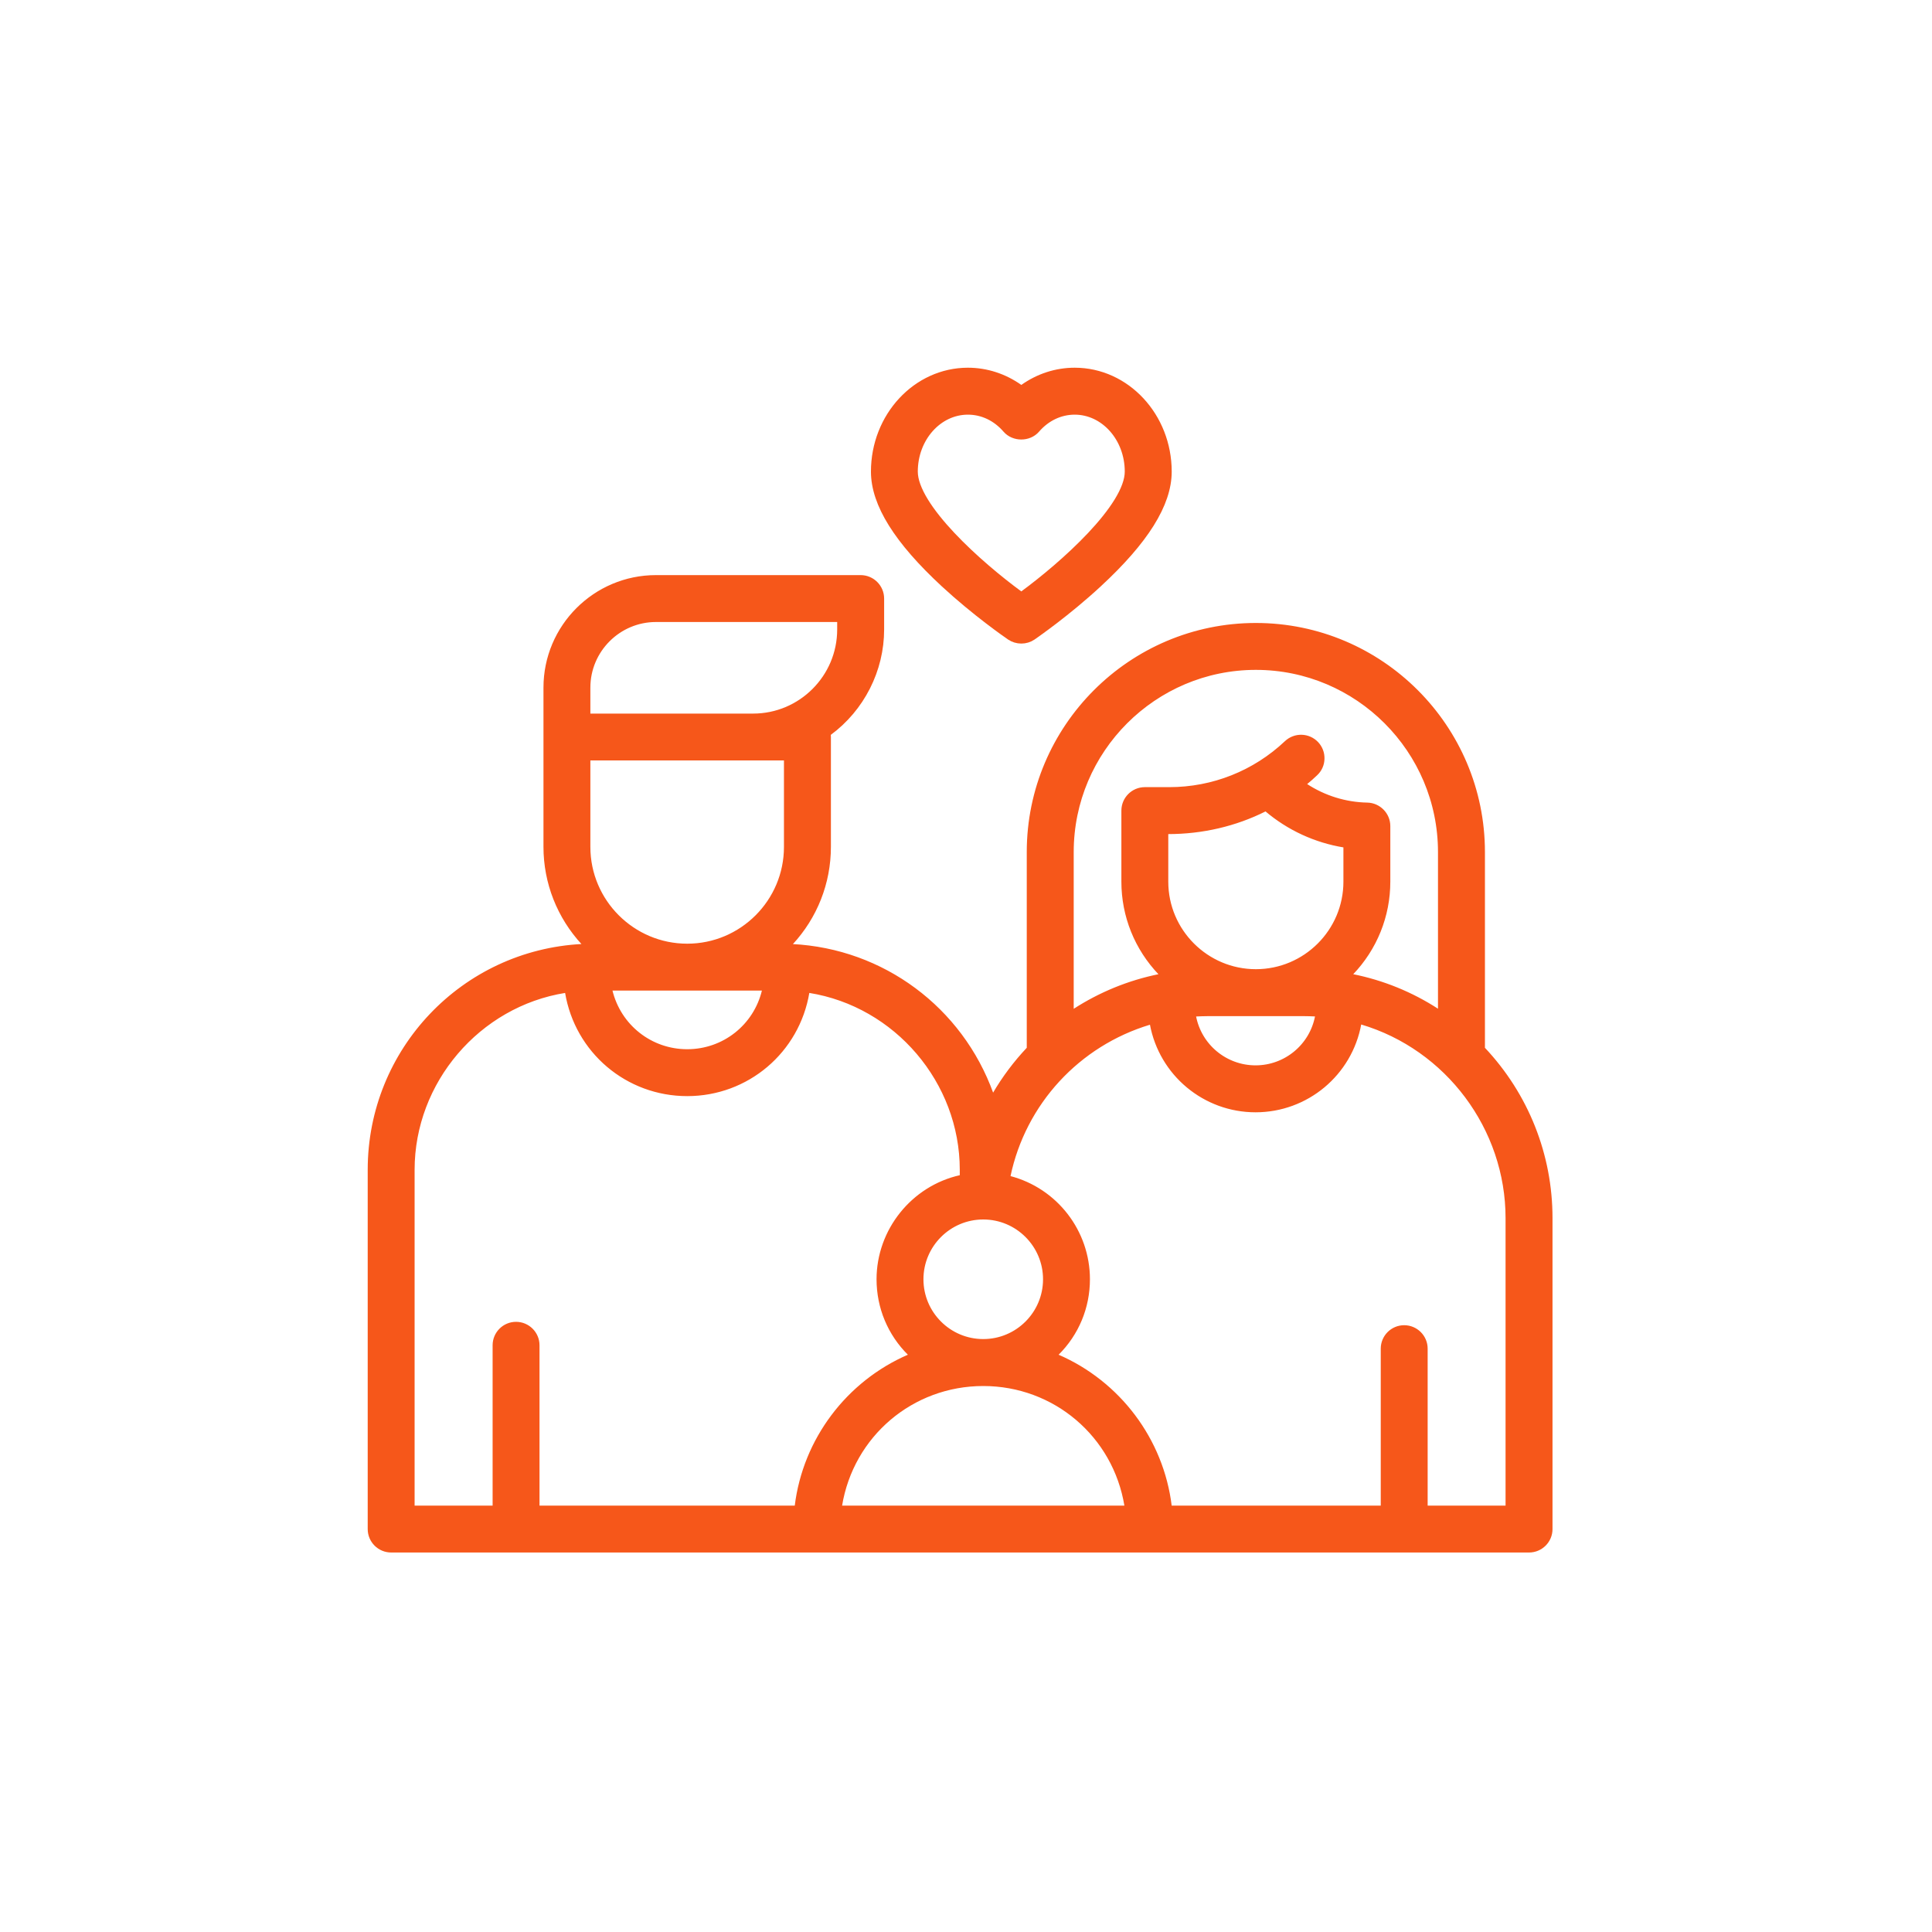 <?xml version="1.0" encoding="UTF-8"?>
<svg width="40px" height="40px" viewBox="0 0 40 40" version="1.1" xmlns="http://www.w3.org/2000/svg" xmlns:xlink="http://www.w3.org/1999/xlink">
    <!-- Generator: Sketch 61 (89581) - https://sketch.com -->
    <title>coupon_category_life</title>
    <desc>Created with Sketch.</desc>
    <g id="agent-offer" stroke="none" stroke-width="1" fill="none" fill-rule="evenodd">
        <g id="Group-9" transform="translate(7.619, 7.619)">
            <path d="M0.84,16.6 C0.84,14.735 2.228,13.107 4.069,12.814 L4.184,12.795 L4.203,12.911 C4.399,14.093 5.411,14.95 6.609,14.95 C7.807,14.95 8.818,14.093 9.015,12.911 L9.034,12.795 L9.15,12.814 C10.99,13.107 12.377,14.735 12.377,16.6 L12.377,16.813 L12.285,16.833 C11.339,17.043 10.654,17.899 10.654,18.867 C10.654,19.426 10.873,19.953 11.272,20.347 L11.396,20.47 L11.236,20.54 C9.995,21.075 9.122,22.237 8.959,23.574 L8.946,23.678 L3.426,23.678 L3.426,20.233 C3.426,20.035 3.264,19.873 3.065,19.873 C2.866,19.873 2.705,20.035 2.705,20.233 L2.705,23.678 L0.84,23.678 L0.84,16.6 Z M8.314,12.765 L8.279,12.911 C8.094,13.687 7.407,14.229 6.609,14.229 C5.811,14.229 5.125,13.687 4.938,12.911 L4.904,12.765 L8.314,12.765 Z M4.479,9.915 L4.479,8 L8.737,8 L8.737,9.915 C8.737,11.089 7.783,12.044 6.609,12.044 C5.435,12.044 4.479,11.089 4.479,9.915 L4.479,9.915 Z M4.479,6.617 C4.479,5.8 5.145,5.134 5.962,5.134 L9.839,5.134 L9.839,5.414 C9.839,6.442 9.002,7.28 7.974,7.28 L4.479,7.28 L4.479,6.617 Z M14.101,18.867 C14.101,19.619 13.49,20.23 12.738,20.23 C11.986,20.23 11.375,19.619 11.375,18.867 C11.375,18.116 11.986,17.504 12.738,17.504 C13.49,17.504 14.101,18.116 14.101,18.867 L14.101,18.867 Z M13.179,16.712 C13.502,15.17 14.645,13.929 16.16,13.475 L16.287,13.438 L16.311,13.566 C16.495,14.562 17.363,15.285 18.376,15.285 C19.392,15.285 20.26,14.56 20.442,13.562 L20.465,13.433 L20.592,13.47 C22.409,14.008 23.677,15.706 23.677,17.6 L23.677,23.678 L21.814,23.678 L21.814,20.303 C21.814,20.105 21.652,19.943 21.453,19.943 C21.254,19.943 21.093,20.105 21.093,20.303 L21.093,23.678 L16.53,23.678 L16.516,23.574 C16.354,22.237 15.481,21.075 14.24,20.54 L14.079,20.47 L14.204,20.347 C14.603,19.953 14.822,19.426 14.822,18.867 C14.822,17.92 14.182,17.09 13.265,16.85 L13.156,16.821 L13.179,16.712 Z M19.756,13.309 L19.731,13.441 C19.608,14.092 19.038,14.563 18.376,14.563 C17.715,14.563 17.145,14.093 17.021,13.443 L16.996,13.311 L17.13,13.302 C17.217,13.298 17.305,13.294 17.393,13.294 L19.372,13.294 C19.456,13.294 19.538,13.297 19.621,13.301 L19.756,13.309 Z M18.382,12.572 C17.314,12.572 16.444,11.703 16.444,10.635 L16.444,9.525 L16.562,9.525 C17.261,9.525 17.933,9.367 18.53,9.067 L18.599,9.032 L18.659,9.082 C19.105,9.46 19.645,9.709 20.221,9.803 L20.32,9.819 L20.32,10.635 C20.32,11.703 19.451,12.572 18.382,12.572 L18.382,12.572 Z M14.486,10.022 C14.486,7.874 16.234,6.125 18.382,6.125 C20.531,6.125 22.278,7.874 22.278,10.022 L22.278,13.495 L22.096,13.377 C21.565,13.032 20.981,12.795 20.363,12.671 L20.152,12.629 L20.3,12.473 C20.778,11.975 21.041,11.321 21.041,10.635 L21.041,9.483 C21.041,9.289 20.882,9.127 20.688,9.123 C20.218,9.114 19.762,8.972 19.37,8.715 L19.236,8.626 L19.358,8.524 C19.429,8.466 19.498,8.405 19.565,8.341 C19.636,8.275 19.676,8.186 19.678,8.089 C19.681,7.993 19.646,7.901 19.58,7.831 C19.443,7.687 19.215,7.68 19.07,7.817 C18.396,8.453 17.515,8.803 16.588,8.803 L16.083,8.803 C15.885,8.803 15.723,8.965 15.723,9.164 L15.723,10.635 C15.723,11.322 15.986,11.976 16.464,12.474 L16.614,12.629 L16.402,12.671 C15.784,12.796 15.201,13.034 14.668,13.379 L14.486,13.497 L14.486,10.022 Z M9.669,23.678 L9.691,23.541 C9.936,22.04 11.216,20.952 12.738,20.952 C14.259,20.952 15.54,22.04 15.785,23.541 L15.807,23.678 L9.669,23.678 Z M0.48,24.399 L24.038,24.399 C24.237,24.399 24.399,24.238 24.399,24.039 L24.399,17.6 C24.399,16.318 23.914,15.095 23.032,14.158 L23,14.123 L23,10.022 C23,7.476 20.929,5.404 18.382,5.404 C15.836,5.404 13.764,7.476 13.764,10.022 L13.764,14.123 L13.732,14.158 C13.468,14.438 13.236,14.747 13.043,15.078 L12.916,15.297 L12.83,15.059 C12.205,13.325 10.615,12.144 8.777,12.051 L8.524,12.038 L8.697,11.852 C9.189,11.322 9.459,10.635 9.459,9.915 L9.459,7.64 C9.459,7.627 9.458,7.615 9.457,7.602 L9.452,7.537 L9.505,7.497 C10.166,7.01 10.561,6.231 10.561,5.414 L10.561,4.774 C10.561,4.575 10.399,4.413 10.2,4.413 L5.962,4.413 C4.747,4.413 3.758,5.401 3.758,6.617 L3.758,9.915 C3.758,10.634 4.029,11.321 4.52,11.852 L4.692,12.037 L4.439,12.05 C2.016,12.174 0.119,14.172 0.119,16.6 L0.119,24.039 C0.119,24.238 0.281,24.399 0.48,24.399 L0.48,24.399 Z" id="Fill-1" fill="#F6571A"></path>
            <path d="M0.84,16.6 C0.84,14.735 2.228,13.107 4.069,12.814 L4.184,12.795 L4.203,12.911 C4.399,14.093 5.411,14.95 6.609,14.95 C7.807,14.95 8.818,14.093 9.015,12.911 L9.034,12.795 L9.15,12.814 C10.99,13.107 12.377,14.735 12.377,16.6 L12.377,16.813 L12.285,16.833 C11.339,17.043 10.654,17.899 10.654,18.867 C10.654,19.426 10.873,19.953 11.272,20.347 L11.396,20.47 L11.236,20.54 C9.995,21.075 9.122,22.237 8.959,23.574 L8.946,23.678 L3.426,23.678 L3.426,20.233 C3.426,20.035 3.264,19.873 3.065,19.873 C2.866,19.873 2.705,20.035 2.705,20.233 L2.705,23.678 L0.84,23.678 L0.84,16.6 Z M8.314,12.765 L8.279,12.911 C8.094,13.687 7.407,14.229 6.609,14.229 C5.811,14.229 5.125,13.687 4.938,12.911 L4.904,12.765 L8.314,12.765 Z M4.479,9.915 L4.479,8 L8.737,8 L8.737,9.915 C8.737,11.089 7.783,12.044 6.609,12.044 C5.435,12.044 4.479,11.089 4.479,9.915 Z M4.479,6.617 C4.479,5.8 5.145,5.134 5.962,5.134 L9.839,5.134 L9.839,5.414 C9.839,6.442 9.002,7.28 7.974,7.28 L4.479,7.28 L4.479,6.617 Z M14.101,18.867 C14.101,19.619 13.49,20.23 12.738,20.23 C11.986,20.23 11.375,19.619 11.375,18.867 C11.375,18.116 11.986,17.504 12.738,17.504 C13.49,17.504 14.101,18.116 14.101,18.867 Z M13.179,16.712 C13.502,15.17 14.645,13.929 16.16,13.475 L16.287,13.438 L16.311,13.566 C16.495,14.562 17.363,15.285 18.376,15.285 C19.392,15.285 20.26,14.56 20.442,13.562 L20.465,13.433 L20.592,13.47 C22.409,14.008 23.677,15.706 23.677,17.6 L23.677,23.678 L21.814,23.678 L21.814,20.303 C21.814,20.105 21.652,19.943 21.453,19.943 C21.254,19.943 21.093,20.105 21.093,20.303 L21.093,23.678 L16.53,23.678 L16.516,23.574 C16.354,22.237 15.481,21.075 14.24,20.54 L14.079,20.47 L14.204,20.347 C14.603,19.953 14.822,19.426 14.822,18.867 C14.822,17.92 14.182,17.09 13.265,16.85 L13.156,16.821 L13.179,16.712 Z M19.756,13.309 L19.731,13.441 C19.608,14.092 19.038,14.563 18.376,14.563 C17.715,14.563 17.145,14.093 17.021,13.443 L16.996,13.311 L17.13,13.302 C17.217,13.298 17.305,13.294 17.393,13.294 L19.372,13.294 C19.456,13.294 19.538,13.297 19.621,13.301 L19.756,13.309 Z M18.382,12.572 C17.314,12.572 16.444,11.703 16.444,10.635 L16.444,9.525 L16.562,9.525 C17.261,9.525 17.933,9.367 18.53,9.067 L18.599,9.032 L18.659,9.082 C19.105,9.46 19.645,9.709 20.221,9.803 L20.32,9.819 L20.32,10.635 C20.32,11.703 19.451,12.572 18.382,12.572 Z M14.486,10.022 C14.486,7.874 16.234,6.125 18.382,6.125 C20.531,6.125 22.278,7.874 22.278,10.022 L22.278,13.495 L22.096,13.377 C21.565,13.032 20.981,12.795 20.363,12.671 L20.152,12.629 L20.3,12.473 C20.778,11.975 21.041,11.321 21.041,10.635 L21.041,9.483 C21.041,9.289 20.882,9.127 20.688,9.123 C20.218,9.114 19.762,8.972 19.37,8.715 L19.236,8.626 L19.358,8.524 C19.429,8.466 19.498,8.405 19.565,8.341 C19.636,8.275 19.676,8.186 19.678,8.089 C19.681,7.993 19.646,7.901 19.58,7.831 C19.443,7.687 19.215,7.68 19.07,7.817 C18.396,8.453 17.515,8.803 16.588,8.803 L16.083,8.803 C15.885,8.803 15.723,8.965 15.723,9.164 L15.723,10.635 C15.723,11.322 15.986,11.976 16.464,12.474 L16.614,12.629 L16.402,12.671 C15.784,12.796 15.201,13.034 14.668,13.379 L14.486,13.497 L14.486,10.022 Z M9.669,23.678 L9.691,23.541 C9.936,22.04 11.216,20.952 12.738,20.952 C14.259,20.952 15.54,22.04 15.785,23.541 L15.807,23.678 L9.669,23.678 Z M0.48,24.399 L24.038,24.399 C24.237,24.399 24.399,24.238 24.399,24.039 L24.399,17.6 C24.399,16.318 23.914,15.095 23.032,14.158 L23,14.123 L23,10.022 C23,7.476 20.929,5.404 18.382,5.404 C15.836,5.404 13.764,7.476 13.764,10.022 L13.764,14.123 L13.732,14.158 C13.468,14.438 13.236,14.747 13.043,15.078 L12.916,15.297 L12.83,15.059 C12.205,13.325 10.615,12.144 8.777,12.051 L8.524,12.038 L8.697,11.852 C9.189,11.322 9.459,10.635 9.459,9.915 L9.459,7.64 C9.459,7.627 9.458,7.615 9.457,7.602 L9.452,7.537 L9.505,7.497 C10.166,7.01 10.561,6.231 10.561,5.414 L10.561,4.774 C10.561,4.575 10.399,4.413 10.2,4.413 L5.962,4.413 C4.747,4.413 3.758,5.401 3.758,6.617 L3.758,9.915 C3.758,10.634 4.029,11.321 4.52,11.852 L4.692,12.037 L4.439,12.05 C2.016,12.174 0.119,14.172 0.119,16.6 L0.119,24.039 C0.119,24.238 0.281,24.399 0.48,24.399 Z" id="Stroke-3" stroke="#F6571A" stroke-width="0.25"></path>
            <path d="M13.596,4.729 L13.525,4.781 L13.456,4.729 C12.639,4.131 11.258,2.913 11.258,2.145 C11.258,1.425 11.779,0.841 12.42,0.841 C12.737,0.841 13.032,0.981 13.253,1.237 C13.39,1.395 13.661,1.395 13.798,1.237 C14.019,0.981 14.316,0.841 14.632,0.841 C15.272,0.841 15.793,1.425 15.793,2.145 C15.793,2.912 14.412,4.13 13.596,4.729 M16.515,2.145 C16.515,1.028 15.67,0.119 14.632,0.119 C14.262,0.119 13.904,0.235 13.595,0.455 L13.526,0.503 L13.458,0.455 C13.148,0.235 12.789,0.119 12.42,0.119 C11.382,0.119 10.538,1.028 10.538,2.145 C10.538,2.793 11.005,3.541 11.967,4.431 C12.609,5.024 13.251,5.469 13.322,5.518 C13.444,5.601 13.609,5.601 13.729,5.519 C13.8,5.469 14.442,5.025 15.084,4.431 C16.047,3.541 16.515,2.793 16.515,2.145" id="Fill-5" fill="#F6571A"></path>
            <path d="M13.596,4.729 L13.525,4.781 L13.456,4.729 C12.639,4.131 11.258,2.913 11.258,2.145 C11.258,1.425 11.779,0.841 12.42,0.841 C12.737,0.841 13.032,0.981 13.253,1.237 C13.39,1.395 13.661,1.395 13.798,1.237 C14.019,0.981 14.316,0.841 14.632,0.841 C15.272,0.841 15.793,1.425 15.793,2.145 C15.793,2.912 14.412,4.13 13.596,4.729 Z M16.515,2.145 C16.515,1.028 15.67,0.119 14.632,0.119 C14.262,0.119 13.904,0.235 13.595,0.455 L13.526,0.503 L13.458,0.455 C13.148,0.235 12.789,0.119 12.42,0.119 C11.382,0.119 10.538,1.028 10.538,2.145 C10.538,2.793 11.005,3.541 11.967,4.431 C12.609,5.024 13.251,5.469 13.322,5.518 C13.444,5.601 13.609,5.601 13.729,5.519 C13.8,5.469 14.442,5.025 15.084,4.431 C16.047,3.541 16.515,2.793 16.515,2.145 Z" id="Stroke-7" stroke="#F6571A" stroke-width="0.25"></path>
        </g>
    </g>
</svg>